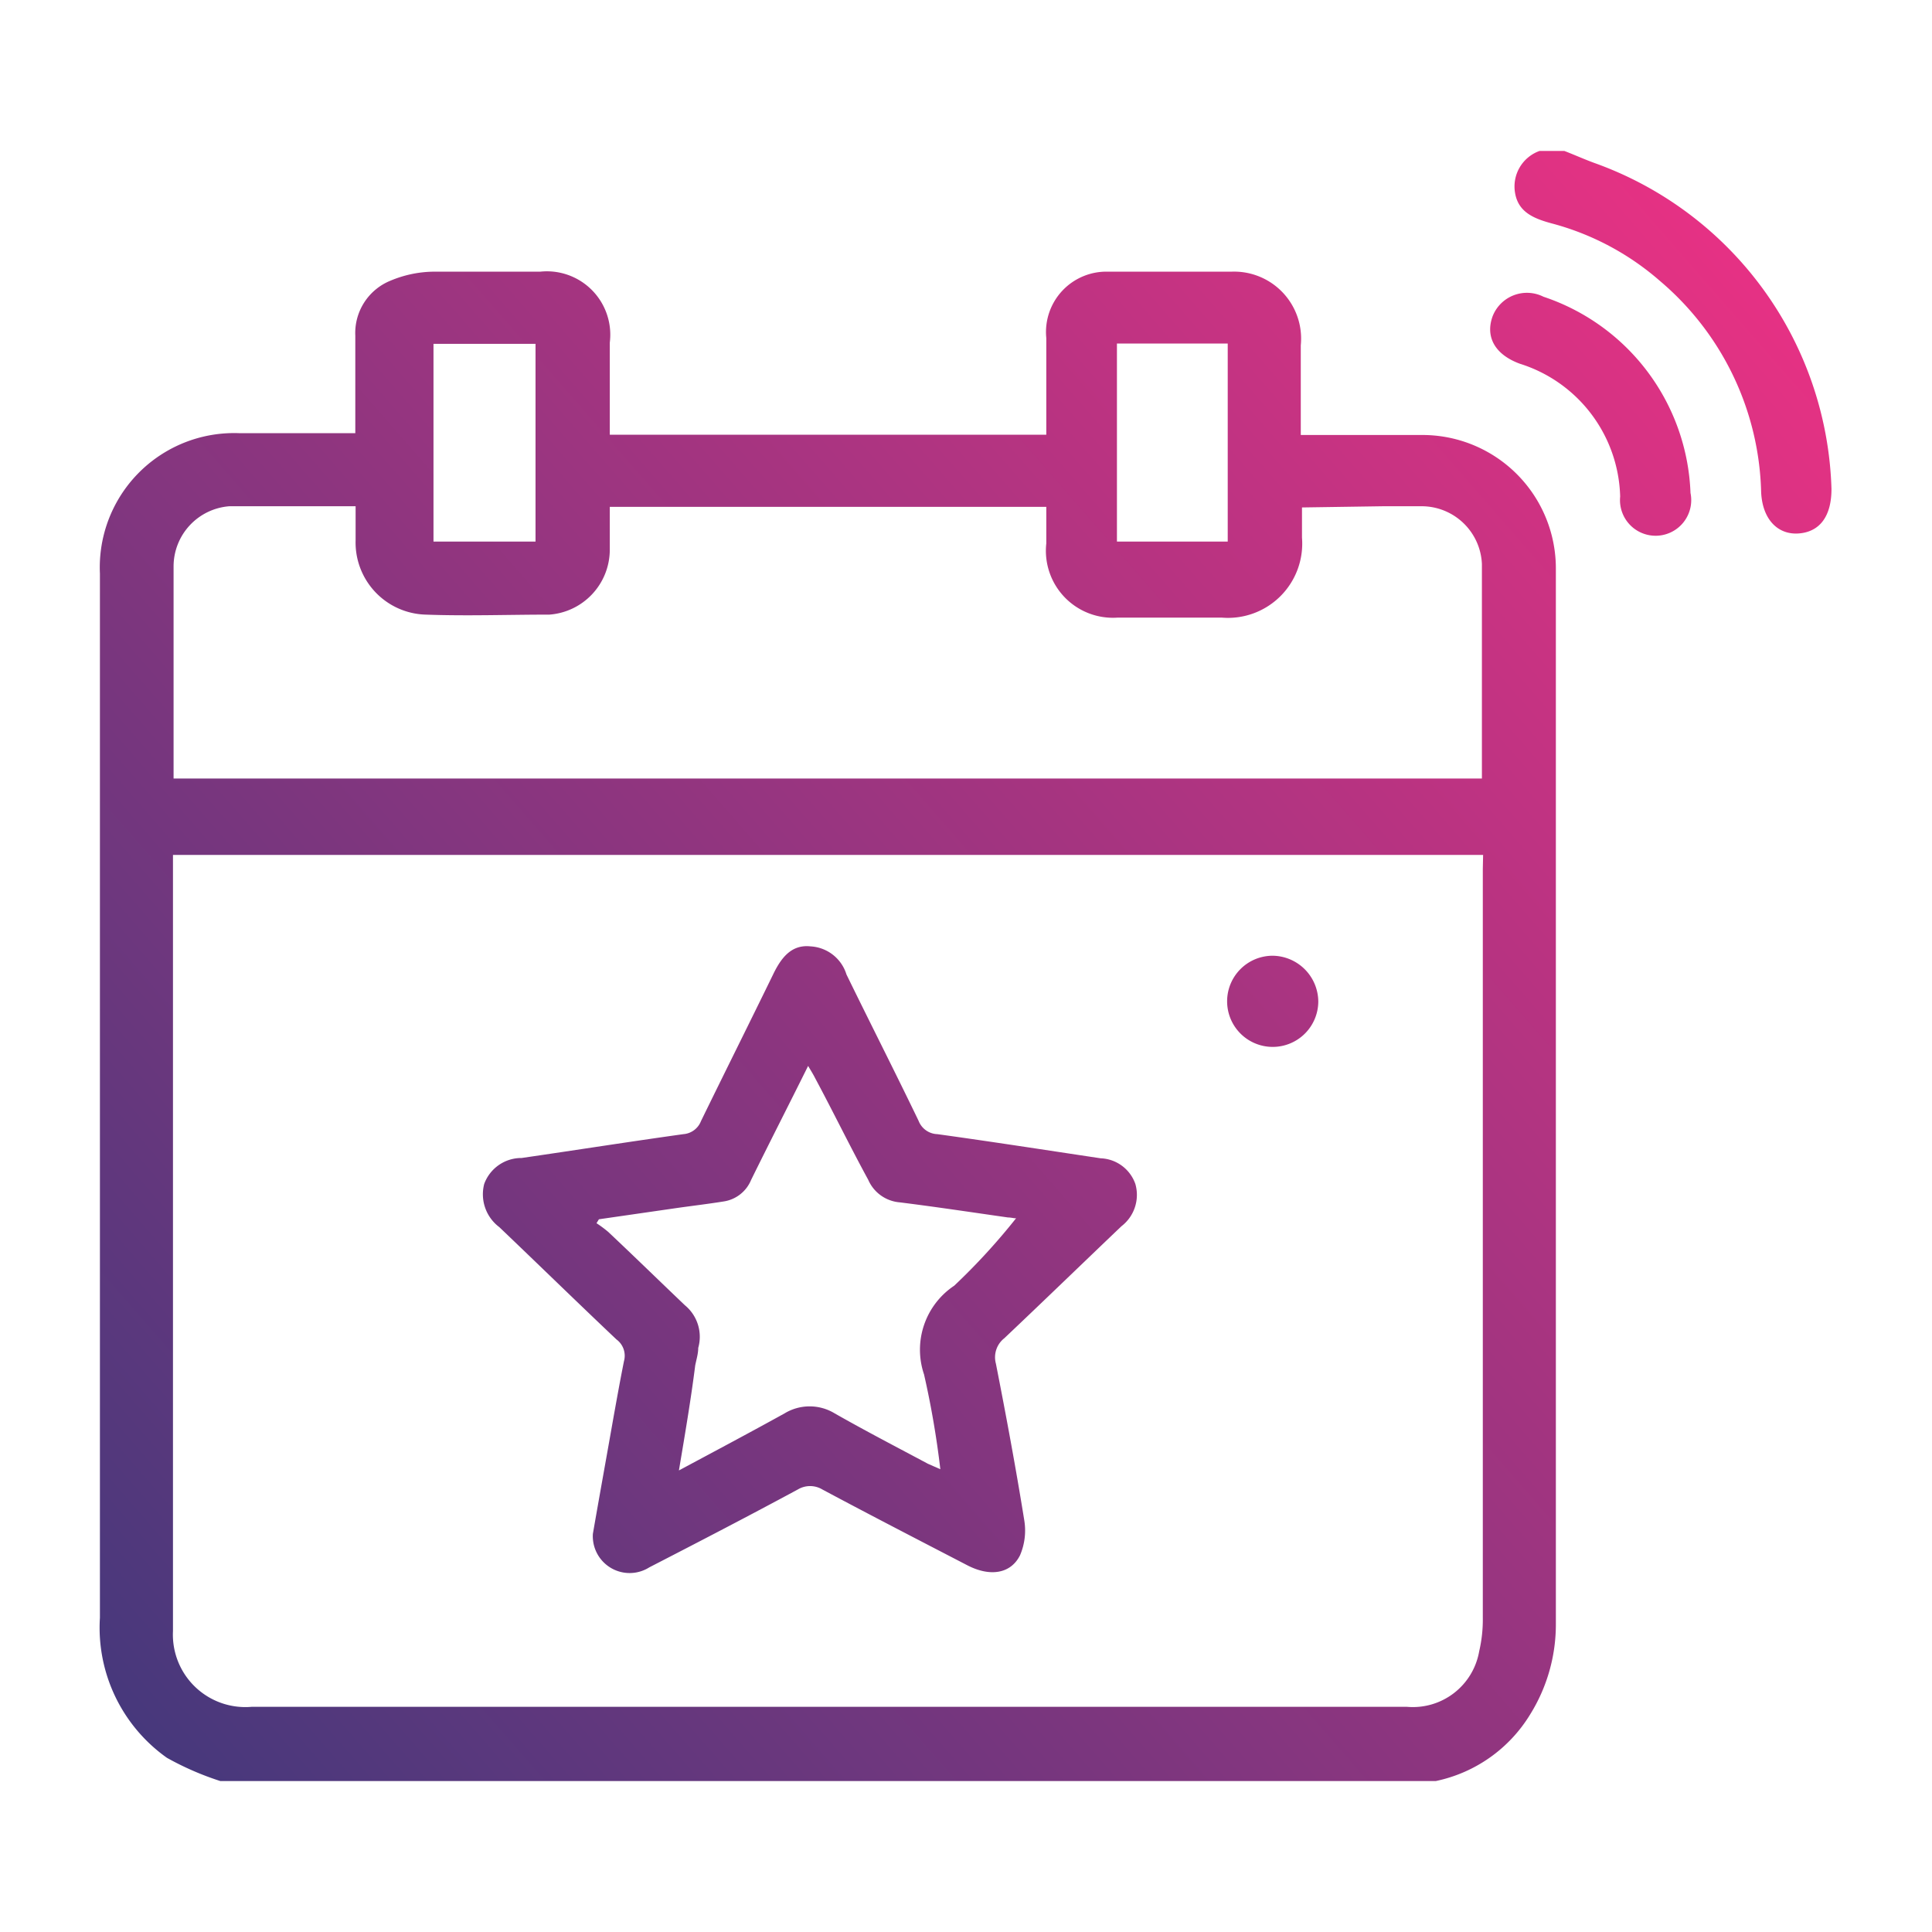 <?xml version="1.0" encoding="UTF-8"?> <svg xmlns="http://www.w3.org/2000/svg" xmlns:xlink="http://www.w3.org/1999/xlink" id="Слой_1" data-name="Слой 1" viewBox="0 0 64 64"> <defs> <style>.cls-1{fill:url(#Безымянный_градиент_18);}.cls-2{fill:url(#Безымянный_градиент_18-2);}.cls-3{fill:url(#Безымянный_градиент_18-3);}.cls-4{fill:url(#Безымянный_градиент_18-4);}.cls-5{fill:url(#Безымянный_градиент_18-5);}</style> <linearGradient id="Безымянный_градиент_18" x1="61.3" y1="7.02" x2="-0.62" y2="61.02" gradientUnits="userSpaceOnUse"> <stop offset="0" stop-color="#ee3184"></stop> <stop offset="1" stop-color="#39397b"></stop> </linearGradient> <linearGradient id="Безымянный_градиент_18-2" x1="64.55" y1="10.75" x2="2.63" y2="64.75" xlink:href="#Безымянный_градиент_18"></linearGradient> <linearGradient id="Безымянный_градиент_18-3" x1="60.93" y1="6.6" x2="-0.99" y2="60.6" xlink:href="#Безымянный_градиент_18"></linearGradient> <linearGradient id="Безымянный_градиент_18-4" x1="60.89" y1="6.54" x2="-1.03" y2="60.55" xlink:href="#Безымянный_градиент_18"></linearGradient> <linearGradient id="Безымянный_градиент_18-5" x1="65.99" y1="12.39" x2="4.07" y2="66.4" xlink:href="#Безымянный_градиент_18"></linearGradient> </defs> <g id="UvsD5I"> <path class="cls-1" d="M47.56,59H7.3a9.67,9.67,0,0,1-1.77-.77,5.28,5.28,0,0,1-2.22-4.64V19a4.45,4.45,0,0,1,4.63-4.65h3.27l.56,0c0-1.12,0-2.17,0-3.23a1.87,1.87,0,0,1,1.16-1.82A3.79,3.79,0,0,1,14.32,9c1.19,0,2.38,0,3.57,0a2.1,2.1,0,0,1,2.31,2.35v3.05H34.66v-3.2A2,2,0,0,1,36.72,9c1.35,0,2.71,0,4.06,0a2.22,2.22,0,0,1,2.31,2.44c0,.36,0,.72,0,1.08v1.89h.6c1.12,0,2.25,0,3.37,0a4.42,4.42,0,0,1,4.48,4.45q0,17.48,0,34.93a5.64,5.64,0,0,1-.85,3A4.81,4.81,0,0,1,47.56,59Zm1.57-30.68H5.73V53.69c0,.11,0,.23,0,.34a2.4,2.4,0,0,0,2.61,2.51H46.6A2.23,2.23,0,0,0,49,54.7a4.61,4.61,0,0,0,.12-1.11q0-12.4,0-24.81Zm-6-11.51v1a2.46,2.46,0,0,1-2.65,2.65c-1.15,0-2.31,0-3.47,0A2.22,2.22,0,0,1,34.66,18V16.79H20.2c0,.49,0,1,0,1.43a2.16,2.16,0,0,1-2,2.14c-1.36,0-2.73.05-4.1,0a2.39,2.39,0,0,1-2.32-2.46V16.77c-1.44,0-2.81,0-4.18,0a2,2,0,0,0-1.85,2V25.4c0,.13,0,.25,0,.39H49.09c0-.08,0-.13,0-.17,0-2.31,0-4.63,0-6.94a2,2,0,0,0-2-1.91c-.42,0-.84,0-1.27,0ZM37,11.38v6.56h3.67V11.38ZM14.36,17.94h3.38V11.39H14.36Z"></path> <path class="cls-2" d="M19.64,50.81c.22-1.27.46-2.59.69-3.9.11-.61.22-1.22.34-1.82a.67.67,0,0,0-.25-.72c-1.3-1.23-2.58-2.48-3.88-3.72a1.36,1.36,0,0,1-.5-1.43,1.31,1.31,0,0,1,1.24-.86c1.79-.26,3.57-.54,5.36-.79a.68.68,0,0,0,.58-.43c.79-1.62,1.6-3.24,2.39-4.86.26-.54.6-1,1.24-.93a1.32,1.32,0,0,1,1.19.93c.79,1.62,1.61,3.23,2.39,4.85a.69.69,0,0,0,.62.44c1.81.25,3.61.53,5.41.8a1.27,1.27,0,0,1,1.15.85,1.31,1.31,0,0,1-.46,1.4c-1.29,1.23-2.58,2.48-3.88,3.71a.8.8,0,0,0-.28.84c.34,1.73.66,3.45.94,5.19a2.08,2.08,0,0,1-.14,1.16c-.31.62-1,.72-1.75.33-1.6-.83-3.21-1.66-4.8-2.51a.79.79,0,0,0-.81,0c-1.63.88-3.27,1.73-4.92,2.58A1.22,1.22,0,0,1,19.64,50.81Zm2.85-2.1c1.25-.67,2.38-1.27,3.5-1.89a1.6,1.6,0,0,1,1.66,0c1,.57,2.06,1.12,3.09,1.67l.41.18a29.75,29.75,0,0,0-.54-3.14,2.55,2.55,0,0,1,1-2.94,21.18,21.18,0,0,0,2.07-2.26c0,.06-.15,0-.29,0-1.19-.17-2.38-.35-3.58-.5a1.25,1.25,0,0,1-1.05-.75C28.17,38,27.6,36.83,27,35.71c-.06-.12-.13-.23-.23-.4-.65,1.31-1.28,2.54-1.89,3.78a1.17,1.17,0,0,1-.91.71c-.5.08-1,.14-1.5.21l-2.63.38-.08.13a4,4,0,0,1,.39.29c.85.8,1.69,1.62,2.54,2.43a1.35,1.35,0,0,1,.44,1.41c0,.19-.06.38-.1.58C22.89,46.34,22.7,47.46,22.49,48.71Z"></path> <path class="cls-3" d="M51.82,5c.34.13.67.28,1,.4a11.84,11.84,0,0,1,7.85,10.8c0,.88-.37,1.41-1.07,1.47s-1.22-.46-1.26-1.37a9.47,9.47,0,0,0-3.36-7,8.92,8.92,0,0,0-3.58-1.9c-.59-.16-1.1-.37-1.21-1A1.25,1.25,0,0,1,51,5Z"></path> <path class="cls-4" d="M56,16.33a1.18,1.18,0,1,1-2.33.12,4.74,4.74,0,0,0-3.32-4.4c-.82-.3-1.15-.88-.91-1.56a1.22,1.22,0,0,1,1.69-.66A7.13,7.13,0,0,1,56,16.33Z"></path> <path class="cls-5" d="M43.67,33.18a1.51,1.51,0,1,1-1.51-1.52A1.53,1.53,0,0,1,43.67,33.18Z"></path> </g> </svg> 